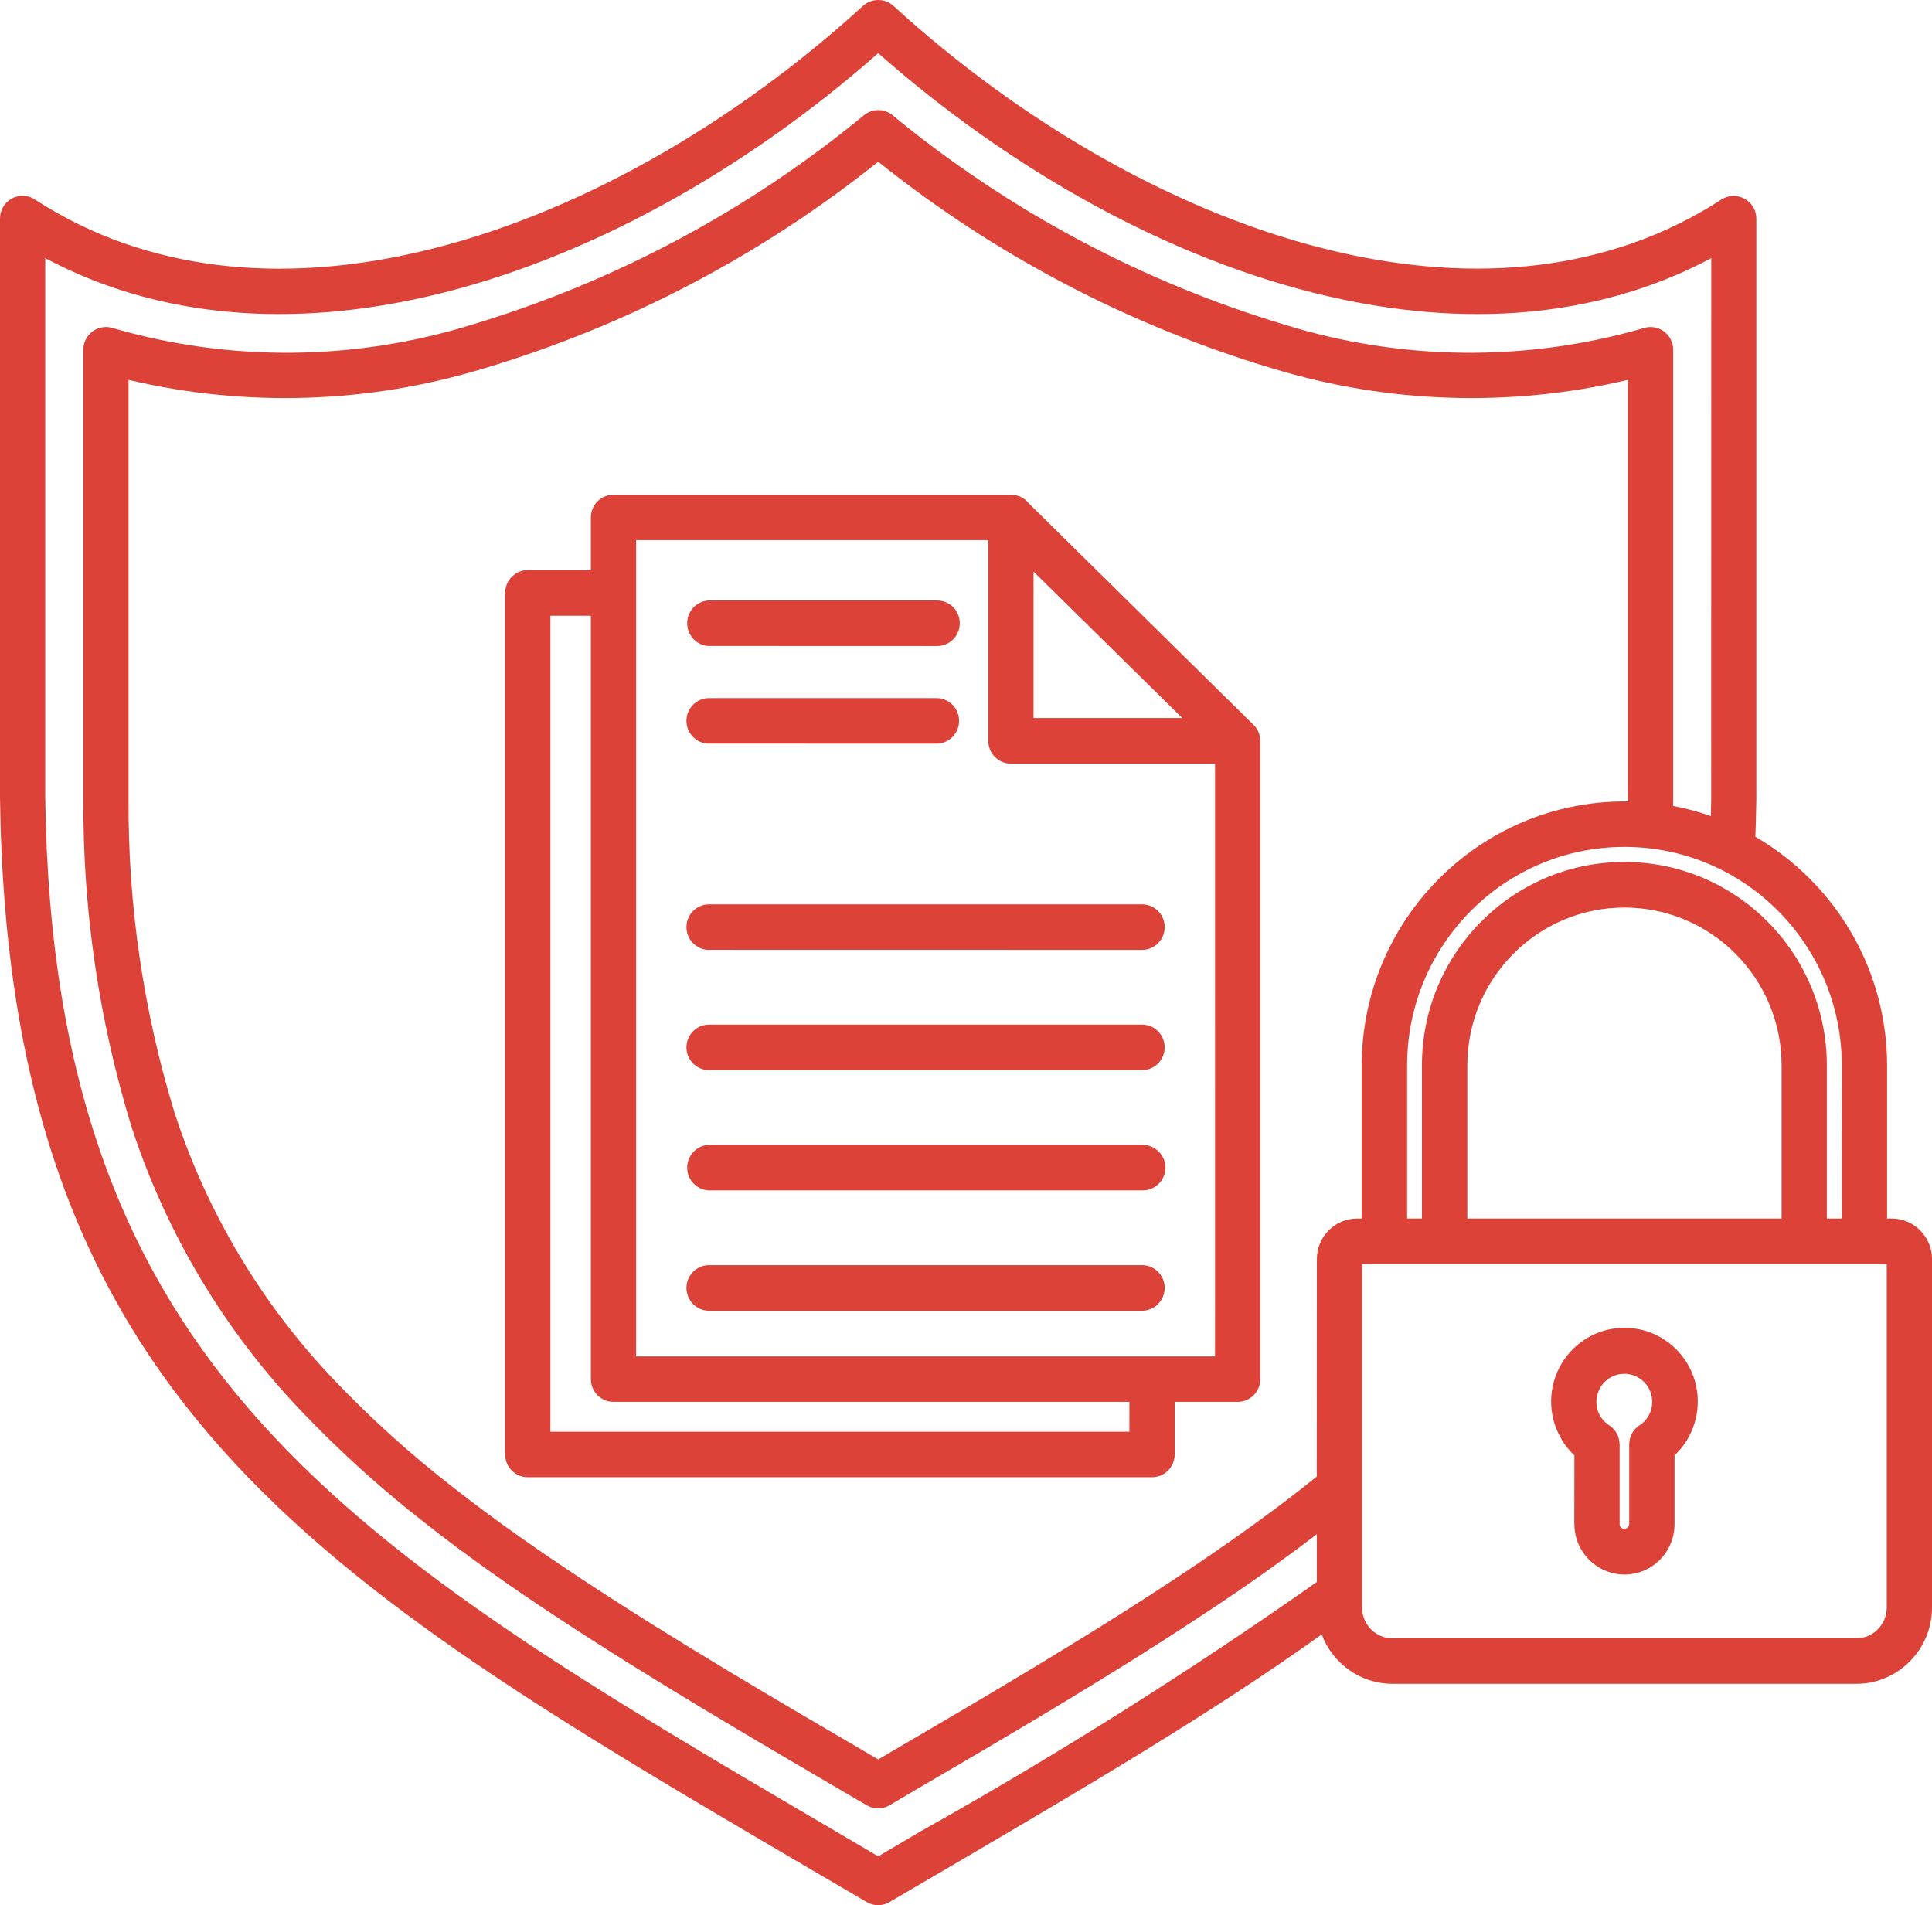 <svg width="72" height="71" viewBox="0 0 72 71" fill="none" xmlns="http://www.w3.org/2000/svg">
<path fill-rule="evenodd" clip-rule="evenodd" d="M38.309 18.727L46.715 27.013V27.01C46.878 27.171 46.967 27.389 46.967 27.616V51.395C46.967 51.863 46.59 52.242 46.124 52.242H43.776V54.203C43.776 54.672 43.398 55.051 42.932 55.051H19.669C19.203 55.051 18.826 54.672 18.826 54.203V22.097C18.826 21.87 18.915 21.655 19.072 21.497C19.229 21.336 19.446 21.246 19.669 21.246H22.02V19.285C22.02 19.061 22.106 18.846 22.267 18.685C22.424 18.527 22.638 18.438 22.863 18.438H37.681C37.924 18.438 38.156 18.542 38.316 18.727L38.309 18.727ZM60.359 53.83V56.799C60.359 56.847 60.377 56.892 60.41 56.928C60.46 56.975 60.538 56.99 60.603 56.96C60.671 56.934 60.713 56.868 60.716 56.796V53.83C60.716 53.525 60.876 53.245 61.137 53.092C61.47 52.856 61.633 52.442 61.553 52.039C61.476 51.636 61.167 51.316 60.769 51.224C60.371 51.131 59.956 51.281 59.709 51.606C59.46 51.931 59.424 52.376 59.617 52.737C59.7 52.892 59.822 53.021 59.971 53.116C60.211 53.271 60.356 53.54 60.356 53.83L60.359 53.83ZM58.67 56.799L58.673 54.235C58.459 54.035 58.281 53.803 58.142 53.546C57.678 52.695 57.696 51.66 58.189 50.827C58.682 49.994 59.572 49.481 60.537 49.481C61.502 49.481 62.396 49.994 62.889 50.827C63.382 51.66 63.399 52.695 62.936 53.546C62.797 53.803 62.619 54.035 62.405 54.235V56.799C62.405 57.557 61.954 58.241 61.256 58.533C60.561 58.823 59.757 58.665 59.225 58.127L59.219 58.121C58.869 57.772 58.673 57.298 58.673 56.799L58.67 56.799ZM52.991 45.41V39.706C52.991 35.519 56.369 32.122 60.534 32.122C64.703 32.122 68.081 35.519 68.081 39.706V45.41H68.642L68.639 39.706C68.639 35.209 65.014 31.561 60.541 31.561C56.066 31.561 52.439 35.209 52.439 39.706V45.41H52.991ZM66.392 45.41H54.683V39.706C54.683 36.456 57.305 33.821 60.538 33.821C63.774 33.821 66.395 36.456 66.395 39.706V45.41H66.392ZM50.746 45.41V39.706C50.758 34.274 55.137 29.875 60.538 29.866H60.665V14.157C56.292 15.187 51.726 15.041 47.427 13.731C42.08 12.134 37.092 9.519 32.728 6.027C28.364 9.519 23.373 12.134 18.029 13.731C13.731 15.041 9.165 15.187 4.791 14.157V29.695V29.758C4.765 33.716 5.341 37.653 6.495 41.437C7.707 45.174 9.743 48.588 12.451 51.426C13.817 52.859 15.289 54.187 16.851 55.402C18.407 56.626 20.06 57.778 21.726 58.876C25.205 61.168 28.809 63.276 32.399 65.374L32.728 65.568L33.058 65.374C36.644 63.276 40.248 61.168 43.728 58.876C44.687 58.243 45.655 57.584 46.608 56.897C47.457 56.285 48.288 55.662 49.072 55.026L49.075 46.923C49.075 46.087 49.749 45.41 50.577 45.41L50.746 45.41ZM62.343 30.033C62.824 30.123 63.299 30.251 63.759 30.412C63.765 30.197 63.768 29.985 63.771 29.776V29.714L63.774 9.621C59.454 11.919 54.505 12.188 49.55 11.054C43.591 9.693 37.618 6.296 32.728 1.98C27.838 6.296 21.865 9.693 15.91 11.054C10.955 12.188 6.006 11.919 1.686 9.621V29.717C1.965 51.128 13.083 57.65 31.128 68.237C31.549 68.484 30.373 67.795 32.728 69.18C34.928 67.885 33.927 68.472 34.328 68.237C39.396 65.395 44.319 62.297 49.074 58.955V57.173C48.581 57.552 48.085 57.919 47.59 58.274C46.631 58.97 45.642 59.641 44.648 60.292C41.165 62.587 37.522 64.715 33.897 66.834L33.161 67.27C32.899 67.431 32.57 67.431 32.306 67.279L31.555 66.84C27.93 64.718 24.287 62.59 20.804 60.298C19.124 59.194 17.443 58.02 15.816 56.737L15.813 56.734C14.187 55.469 12.655 54.081 11.229 52.585C8.35 49.568 6.183 45.936 4.891 41.96C3.686 38.017 3.083 33.911 3.107 29.785V29.699V13.035C3.107 12.949 3.119 12.862 3.145 12.779C3.285 12.334 3.76 12.086 4.202 12.226C8.581 13.495 13.231 13.45 17.585 12.101C22.918 10.495 27.885 7.845 32.192 4.299C32.501 4.043 32.947 4.037 33.258 4.29C37.569 7.842 42.536 10.495 47.877 12.101C52.22 13.447 56.86 13.495 61.23 12.236C61.488 12.143 61.776 12.185 61.999 12.343C62.225 12.504 62.355 12.764 62.355 13.039V29.711C62.355 29.824 62.355 29.934 62.349 30.039L62.343 30.033ZM65.418 31.182C65.424 31.036 65.43 30.887 65.433 30.732C65.442 30.436 65.448 30.126 65.454 29.803V29.717V8.144C65.451 7.837 65.285 7.553 65.015 7.407C64.748 7.258 64.421 7.267 64.16 7.431C59.962 10.156 54.959 10.556 49.915 9.403C44.025 8.057 38.088 4.595 33.296 0.219C32.972 -0.073 32.482 -0.073 32.162 0.219C27.37 4.595 21.432 8.057 15.542 9.406C10.516 10.555 5.528 10.161 1.339 7.46C1.084 7.272 0.742 7.242 0.46 7.388C0.178 7.531 0 7.824 0 8.143V29.725C0.291 52.11 11.721 58.816 30.276 69.698C32.049 70.737 30.763 69.979 32.289 70.877H32.286C32.55 71.038 32.883 71.041 33.15 70.883C34.531 70.071 33.42 70.725 35.175 69.698C40.477 66.588 45.192 63.822 49.256 60.908C49.669 62.013 50.719 62.747 51.895 62.75H69.177C70.732 62.747 71.997 61.478 72 59.912V46.922C72 46.087 71.326 45.409 70.495 45.409H70.326V39.706C70.326 37.097 69.292 34.596 67.452 32.754C66.843 32.142 66.16 31.614 65.418 31.181L65.418 31.182ZM70.314 47.108V59.913C70.311 60.542 69.803 61.053 69.177 61.056H51.895C51.269 61.053 50.761 60.542 50.761 59.913V47.108H70.314ZM26.426 48.846H42.561C43.027 48.846 43.404 48.463 43.404 47.995C43.404 47.526 43.027 47.147 42.561 47.147H26.426C25.96 47.147 25.582 47.526 25.582 47.995C25.582 48.463 25.96 48.846 26.426 48.846ZM26.426 44.362H42.561C42.79 44.368 43.009 44.282 43.173 44.124C43.339 43.963 43.431 43.745 43.431 43.515C43.431 43.285 43.339 43.064 43.173 42.906C43.009 42.745 42.79 42.658 42.561 42.664H26.426C25.971 42.679 25.609 43.055 25.609 43.515C25.609 43.971 25.971 44.348 26.426 44.362ZM26.426 39.88H42.561C43.027 39.88 43.404 39.501 43.404 39.032C43.404 38.563 43.027 38.184 42.561 38.184H26.426C25.96 38.184 25.582 38.563 25.582 39.032C25.582 39.501 25.96 39.88 26.426 39.88ZM26.426 27.711L34.898 27.714C35.364 27.714 35.742 27.332 35.742 26.863C35.742 26.395 35.365 26.016 34.898 26.016H26.426C25.96 26.016 25.582 26.395 25.582 26.863C25.582 27.332 25.96 27.714 26.426 27.714V27.711ZM26.426 24.073L34.898 24.076C35.127 24.082 35.347 23.995 35.513 23.837C35.676 23.676 35.768 23.455 35.768 23.225C35.768 22.998 35.676 22.777 35.513 22.616C35.347 22.458 35.127 22.372 34.898 22.377H26.426C25.971 22.392 25.609 22.768 25.609 23.225C25.609 23.685 25.971 24.061 26.426 24.076V24.073ZM26.426 35.396L42.561 35.399C43.027 35.399 43.404 35.017 43.404 34.549C43.404 34.08 43.027 33.701 42.561 33.701H26.426C25.96 33.701 25.582 34.08 25.582 34.549C25.582 35.017 25.96 35.399 26.426 35.399V35.396ZM42.089 52.242H22.863C22.397 52.242 22.02 51.863 22.02 51.394V22.945H20.511V53.355H42.089L42.089 52.242ZM45.281 28.457H37.68C37.455 28.46 37.241 28.37 37.081 28.212C36.92 28.054 36.831 27.836 36.831 27.609V20.13H23.706V50.547H45.28L45.281 28.457ZM38.517 21.3V26.759H44.06L38.517 21.3Z" fill="#DC4238"/>
</svg>

